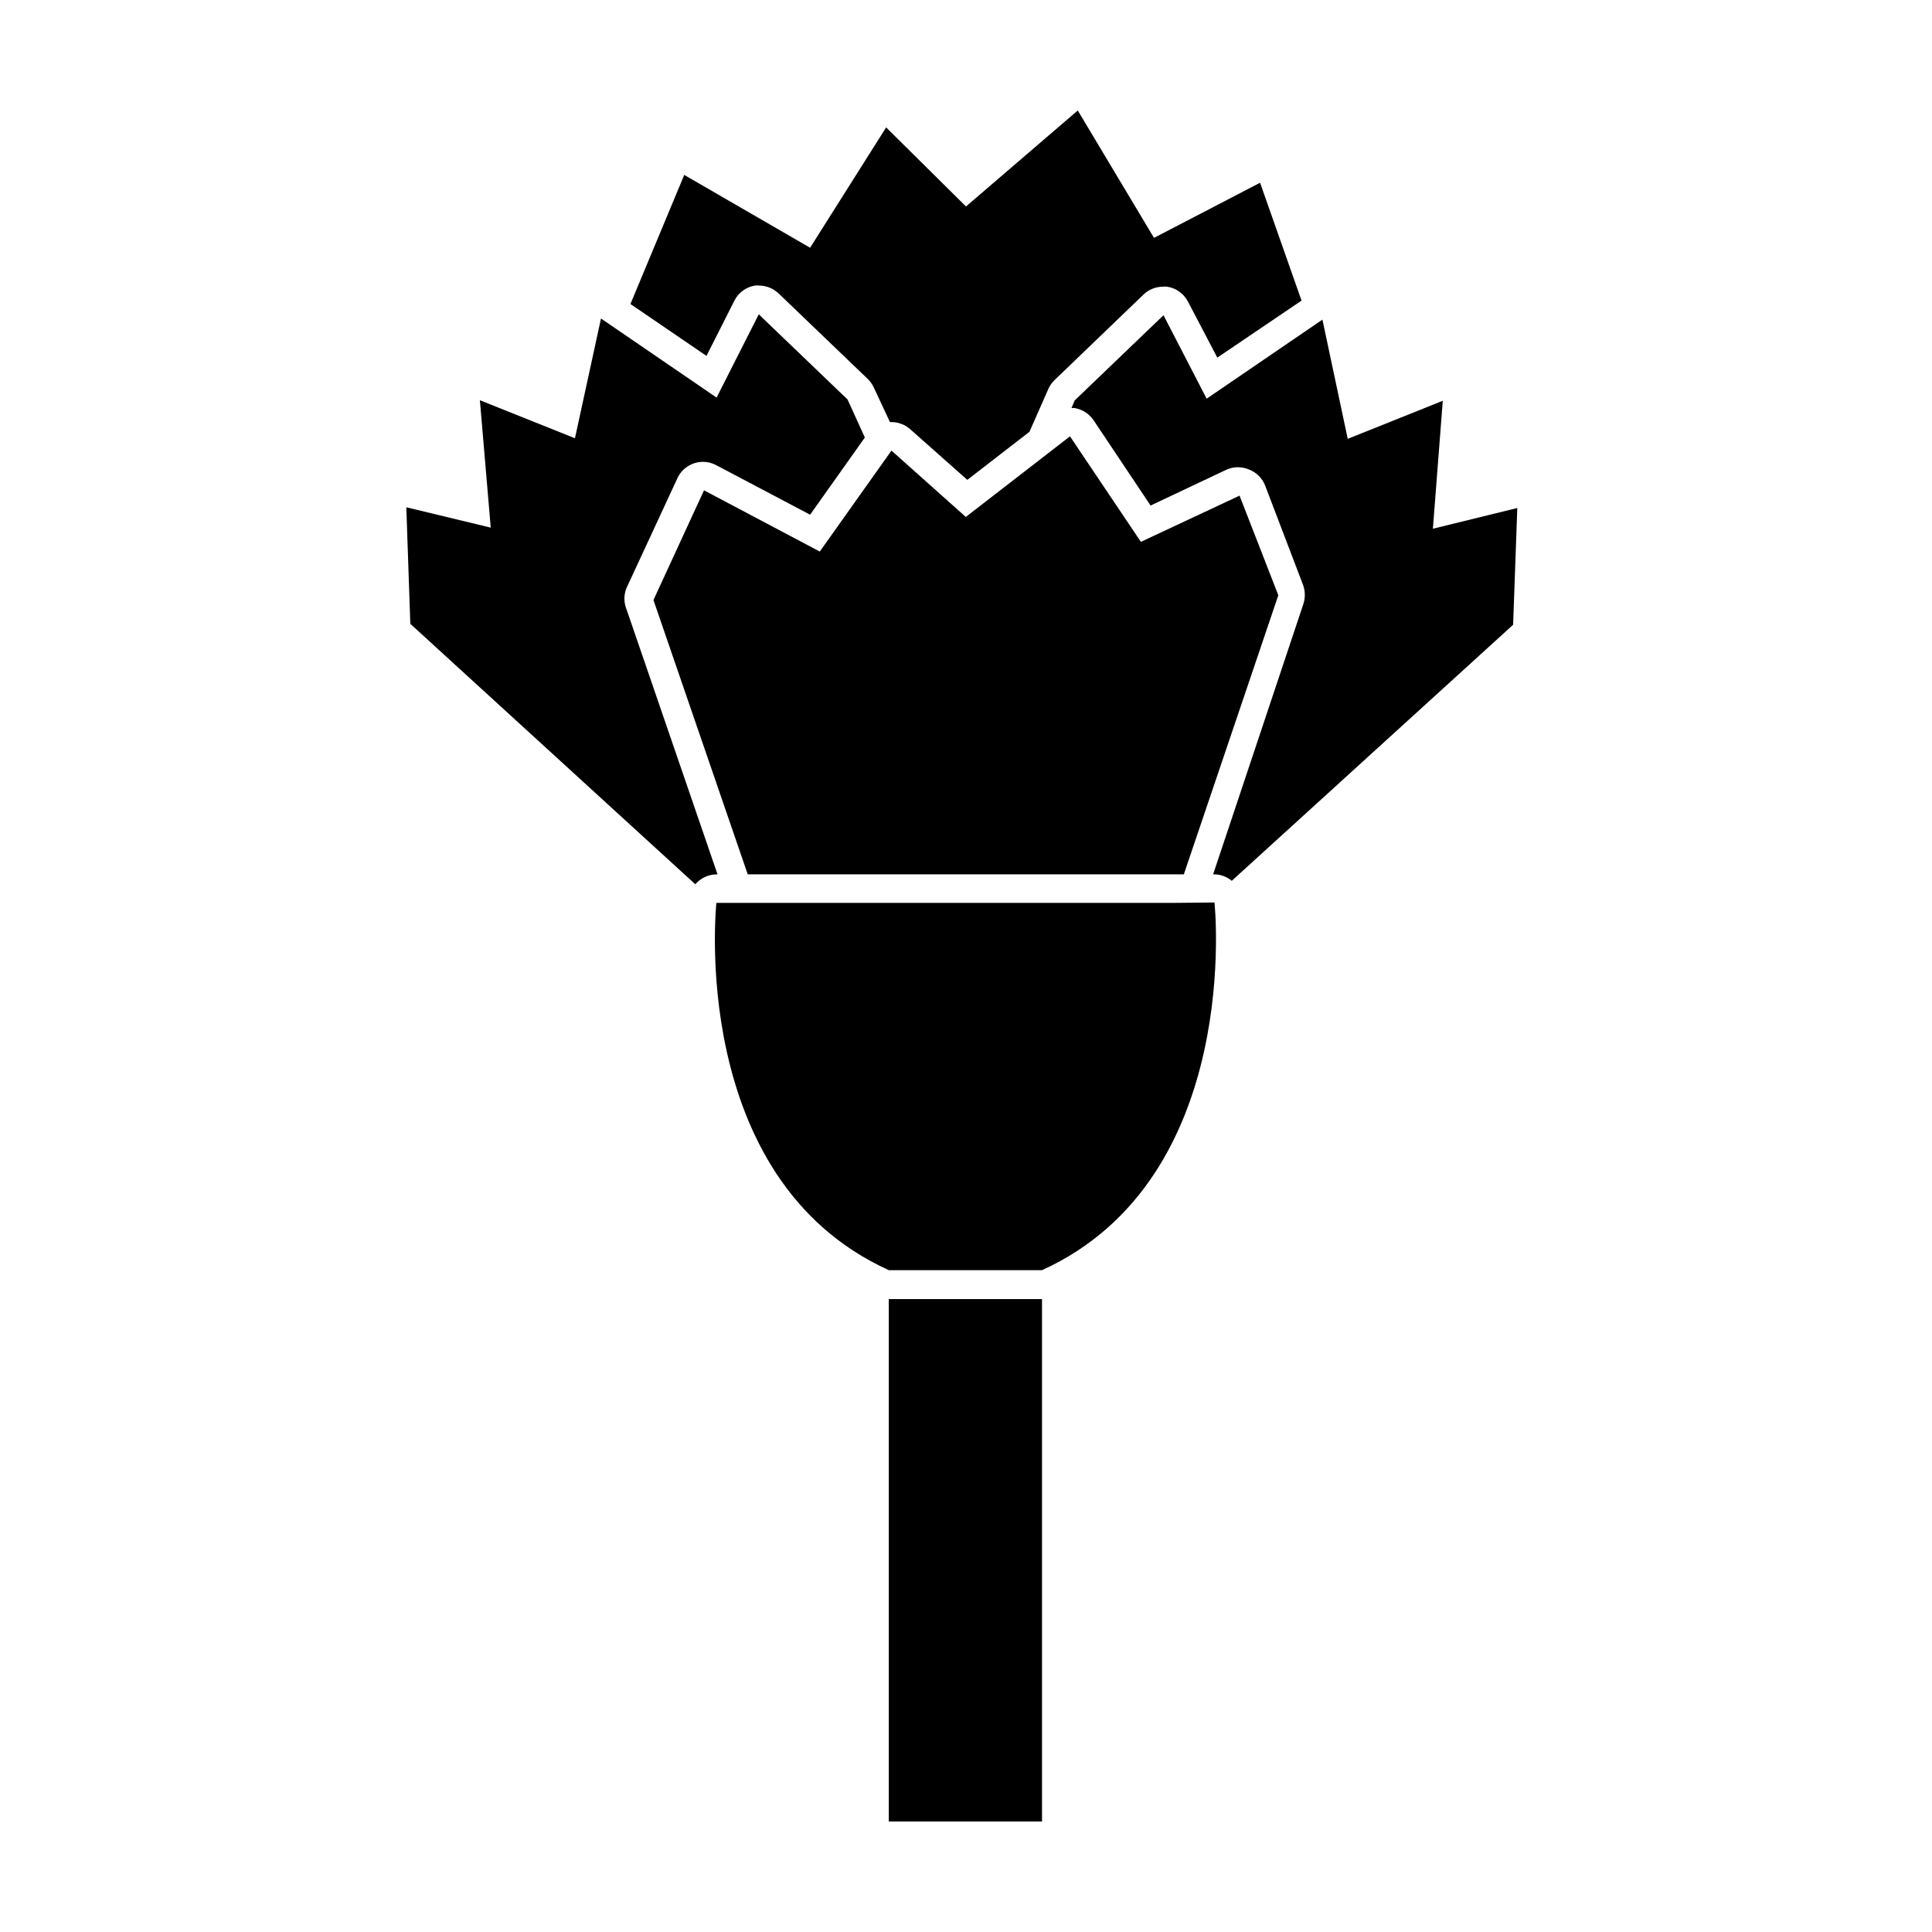 <?xml version="1.0" encoding="UTF-8"?>
<!-- Uploaded to: ICON Repo, www.svgrepo.com, Generator: ICON Repo Mixer Tools -->
<svg fill="#000000" width="800px" height="800px" version="1.1" viewBox="144 144 512 512" xmlns="http://www.w3.org/2000/svg">
 <g>
  <path d="m338.63 223.66c1.07-2.121 3.094-3.602 5.441-3.981 0.418-0.047 0.844-0.047 1.262 0 1.883 0.059 3.68 0.812 5.039 2.117l23.527 22.57c0.695 0.66 1.258 1.445 1.66 2.316l4.285 9.172h0.352c1.859-0.008 3.652 0.676 5.039 1.914l15.113 13.402 16.473-12.746 5.039-11.438c0.402-0.871 0.969-1.656 1.664-2.316l23.527-22.621c1.359-1.301 3.156-2.039 5.039-2.066 0.418-0.055 0.84-0.055 1.258 0 2.359 0.375 4.398 1.855 5.492 3.981l7.758 14.812 22.32-15.113-10.984-31.234-28.113 14.609-20.203-33.758-29.621 25.441-21.16-20.957-20.152 31.891-33.355-19.297-14.258 34.207 20.152 13.754z"/>
  <path d="m328.26 378.34c1.402-1.633 3.438-2.586 5.59-2.621h0.301l-24.129-70.281c-0.73-1.793-0.73-3.801 0-5.594l13.453-29.02h-0.004c1.211-2.699 3.894-4.434 6.852-4.434 1.234 0.004 2.445 0.316 3.527 0.91l24.836 13.098 14.508-20.453-4.586-10.078-23.527-22.57-11.18 22.066-30.633-20.957-6.902 31.738-25.191-10.078 2.875 33.758-22.371-5.391 1.059 30.883z"/>
  <path d="m452.34 227.54-23.527 22.57-0.855 2.016h0.805c2.047 0.355 3.863 1.516 5.039 3.227l15.113 22.621 20.152-9.523c1.91-0.84 4.086-0.84 5.996 0 1.953 0.766 3.492 2.32 4.231 4.281l10.078 26.398v0.004c0.555 1.633 0.555 3.402 0 5.039l-23.883 71.539h0.254c1.715 0.004 3.371 0.609 4.684 1.715l74.566-67.863 1.105-30.938-22.367 5.492 2.621-33.906-25.191 10.078-6.703-31.59-30.684 20.957z"/>
  <path d="m482.77 301.75-10.277-26.398-26.148 12.242-18.789-27.961-27.609 21.363-19.699-17.586-18.996 26.754-30.68-16.223-13.402 29.07 24.988 72.699h115.57z"/>
  <path d="m379.54 488.27h40.605v138.45h-40.605z"/>
  <path d="m455.42 383.27h-121.57s-7.809 73.051 45.695 97.336h40.609c53.504-24.383 45.695-97.438 45.695-97.438z"/>
 </g>
</svg>
